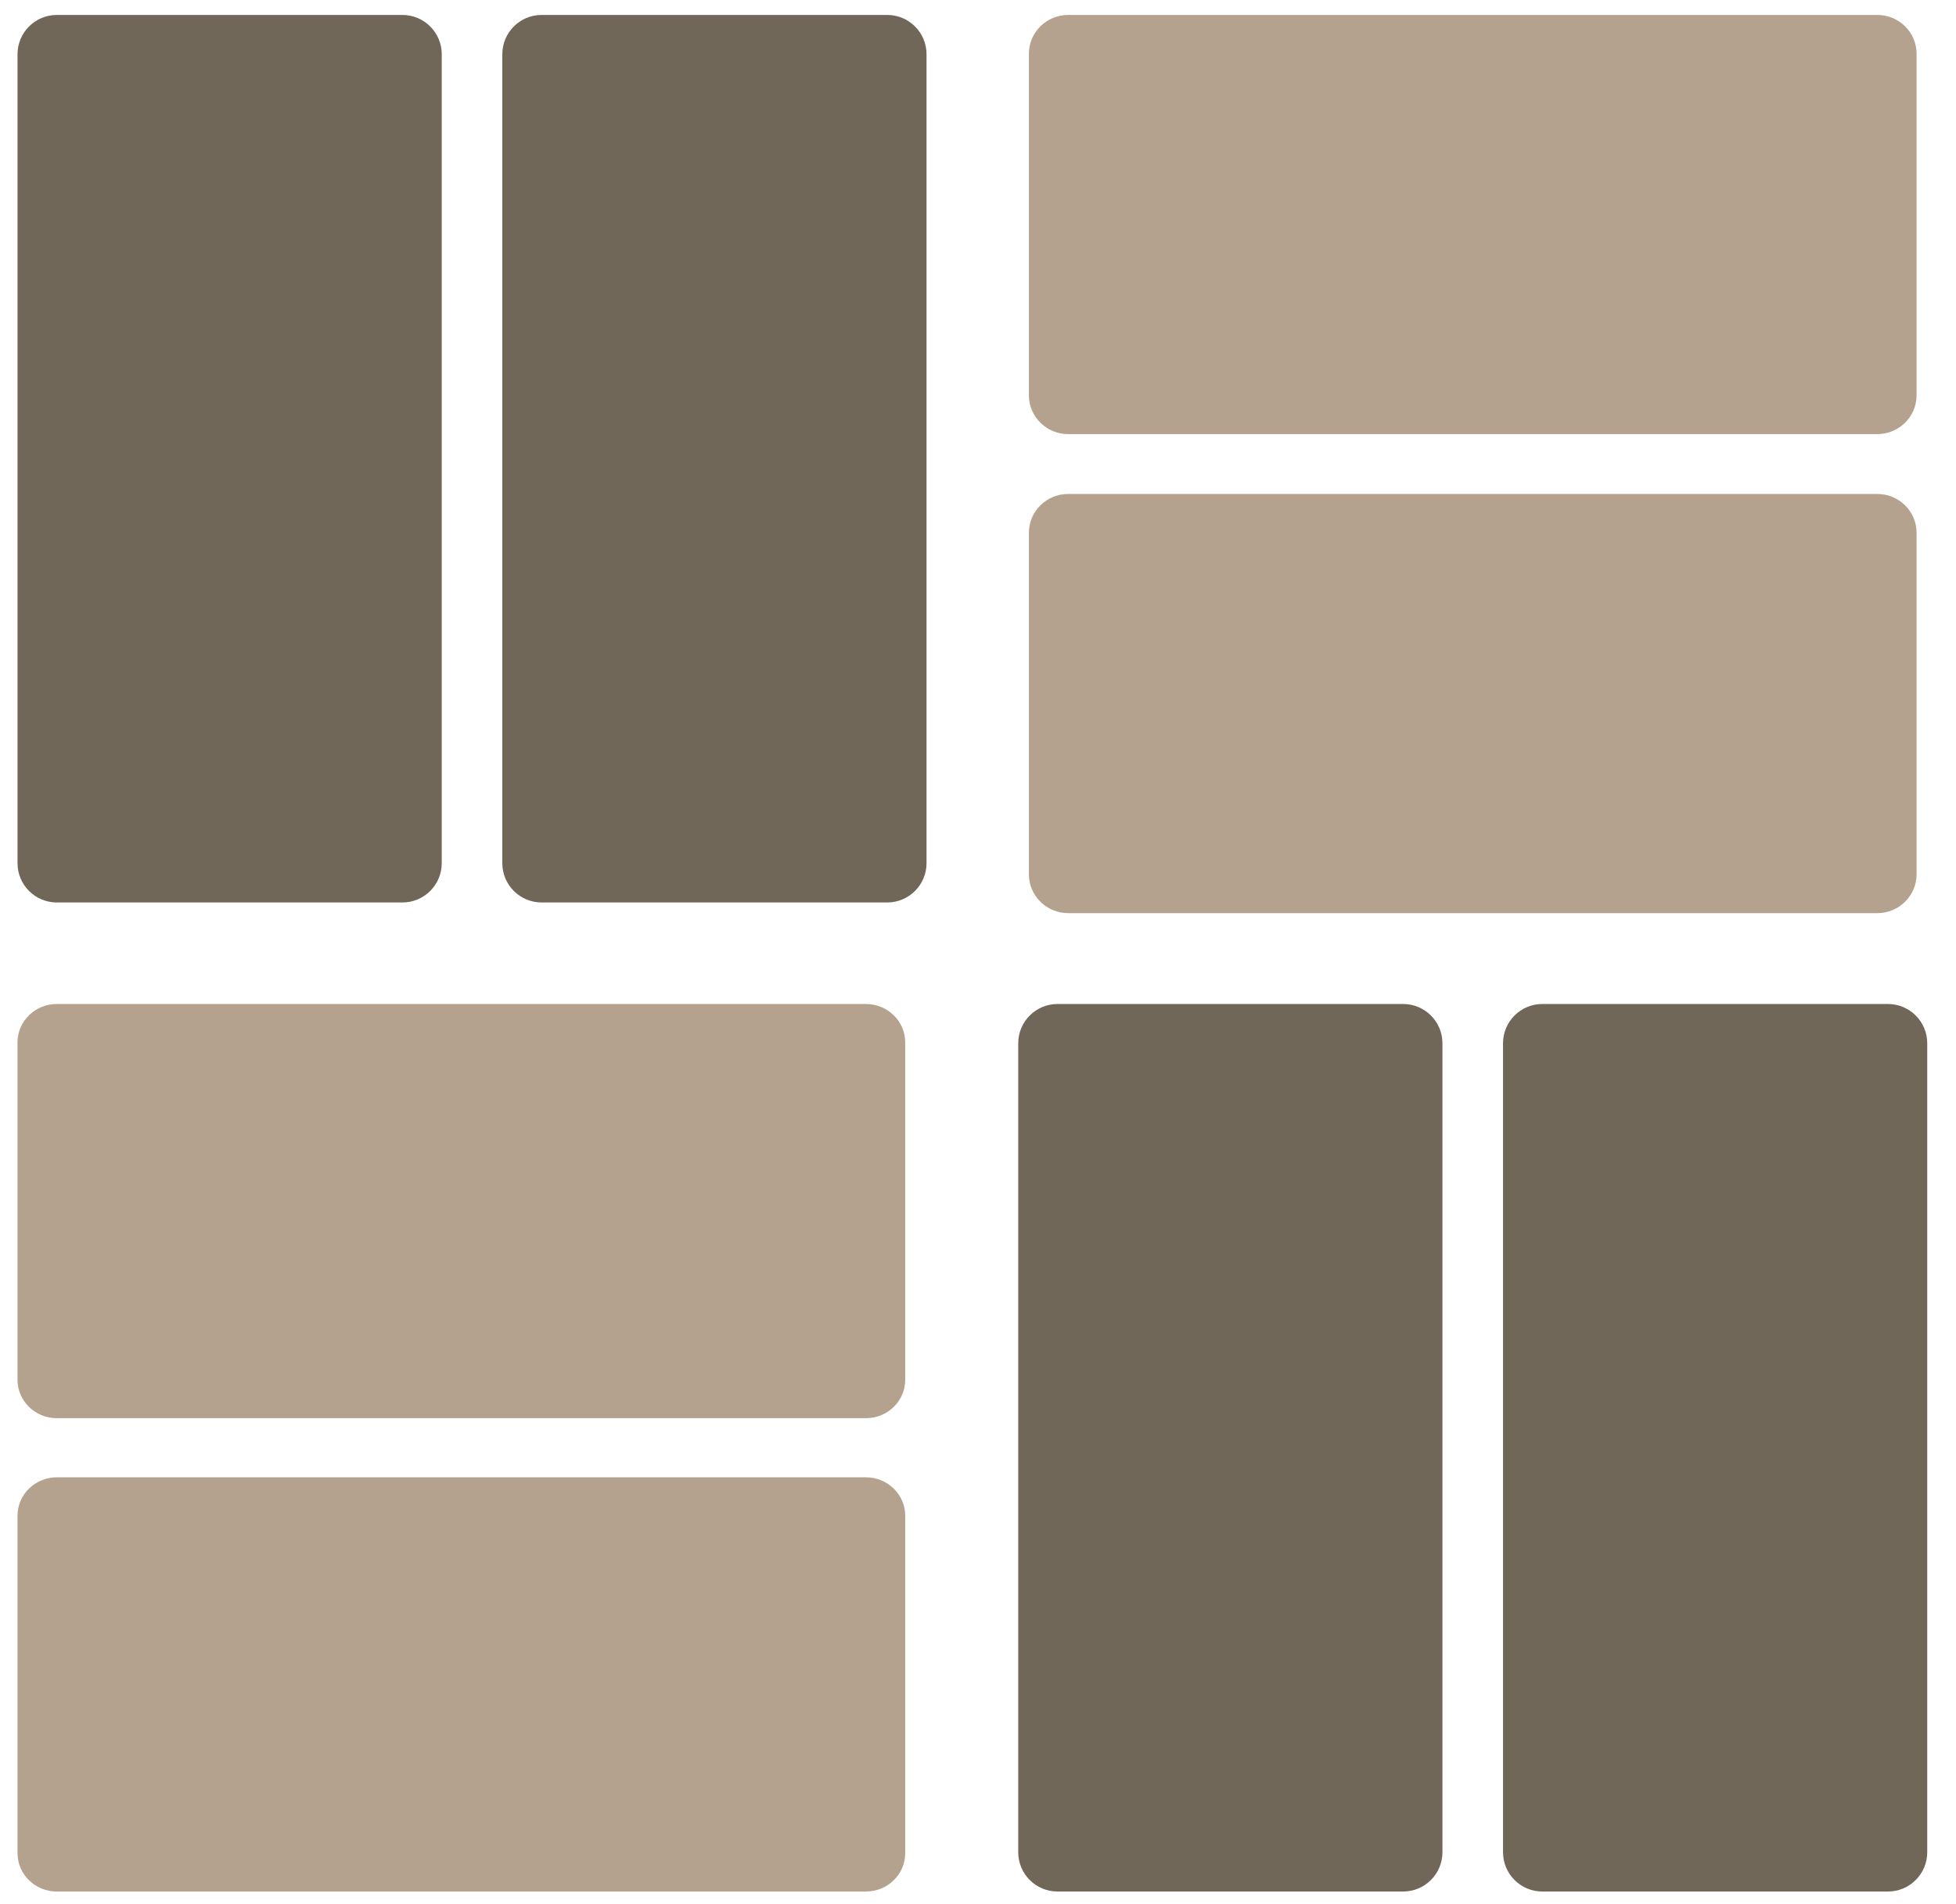 <?xml version="1.0" encoding="utf-8"?>
<!-- Generator: Adobe Illustrator 16.0.0, SVG Export Plug-In . SVG Version: 6.00 Build 0)  -->
<!DOCTYPE svg PUBLIC "-//W3C//DTD SVG 1.1//EN" "http://www.w3.org/Graphics/SVG/1.1/DTD/svg11.dtd">
<svg version="1.1" id="Layer_1" xmlns="http://www.w3.org/2000/svg" xmlns:xlink="http://www.w3.org/1999/xlink" x="0px" y="0px"
	 width="781.5px" height="761px" viewBox="0 0 781.5 761" enable-background="new 0 0 781.5 761" xml:space="preserve">
<path fill="#716758" d="M176.493,344.937c0,8.673-7.032,15.705-15.705,15.705H22.705C14.032,360.641,7,353.61,7,344.937V21.677
	c0-8.674,7.032-15.705,15.705-15.705h138.083c8.673,0,15.705,7.031,15.705,15.705V344.937z"/>
<path fill="#716758" d="M370.187,344.937c0,8.673-7.032,15.705-15.705,15.705H216.399c-8.673,0-15.705-7.032-15.705-15.705V21.677
	c0-8.674,7.032-15.705,15.705-15.705h138.083c8.673,0,15.705,7.031,15.705,15.705V344.937z"/>
<path fill="#716758" d="M576.313,740.177c0,8.673-7.031,15.705-15.705,15.705H422.526c-8.673,0-15.705-7.032-15.705-15.705v-323.26
	c0-8.673,7.032-15.705,15.705-15.705h138.082c8.674,0,15.705,7.032,15.705,15.705V740.177z"/>
<path fill="#716758" d="M770.008,740.177c0,8.673-7.032,15.705-15.705,15.705H616.221c-8.674,0-15.705-7.032-15.705-15.705v-323.26
	c0-8.673,7.031-15.705,15.705-15.705h138.082c8.673,0,15.705,7.032,15.705,15.705V740.177z"/>
<path fill="#B5A28E" d="M426.785,173.477c-8.673,0-15.705-6.949-15.705-15.521V21.493c0-8.572,7.032-15.521,15.705-15.521h323.259
	c8.674,0,15.705,6.949,15.705,15.521v136.463c0,8.571-7.031,15.521-15.705,15.521H426.785z"/>
<path fill="#B5A28E" d="M426.785,364.9c-8.673,0-15.705-6.95-15.705-15.521V212.916c0-8.571,7.032-15.521,15.705-15.521h323.259
	c8.674,0,15.705,6.95,15.705,15.521v136.463c0,8.571-7.031,15.521-15.705,15.521H426.785z"/>
<path fill="#B5A28E" d="M22.705,566.732C14.032,566.732,7,559.865,7,551.395V416.549c0-8.468,7.032-15.337,15.705-15.337h323.26
	c8.673,0,15.705,6.869,15.705,15.337v134.846c0,8.47-7.032,15.337-15.705,15.337H22.705z"/>
<path fill="#B5A28E" d="M22.705,755.882C14.032,755.882,7,749.014,7,740.545V605.699c0-8.47,7.032-15.335,15.705-15.335h323.26
	c8.673,0,15.705,6.865,15.705,15.335v134.846c0,8.469-7.032,15.337-15.705,15.337H22.705z"/>
</svg>
